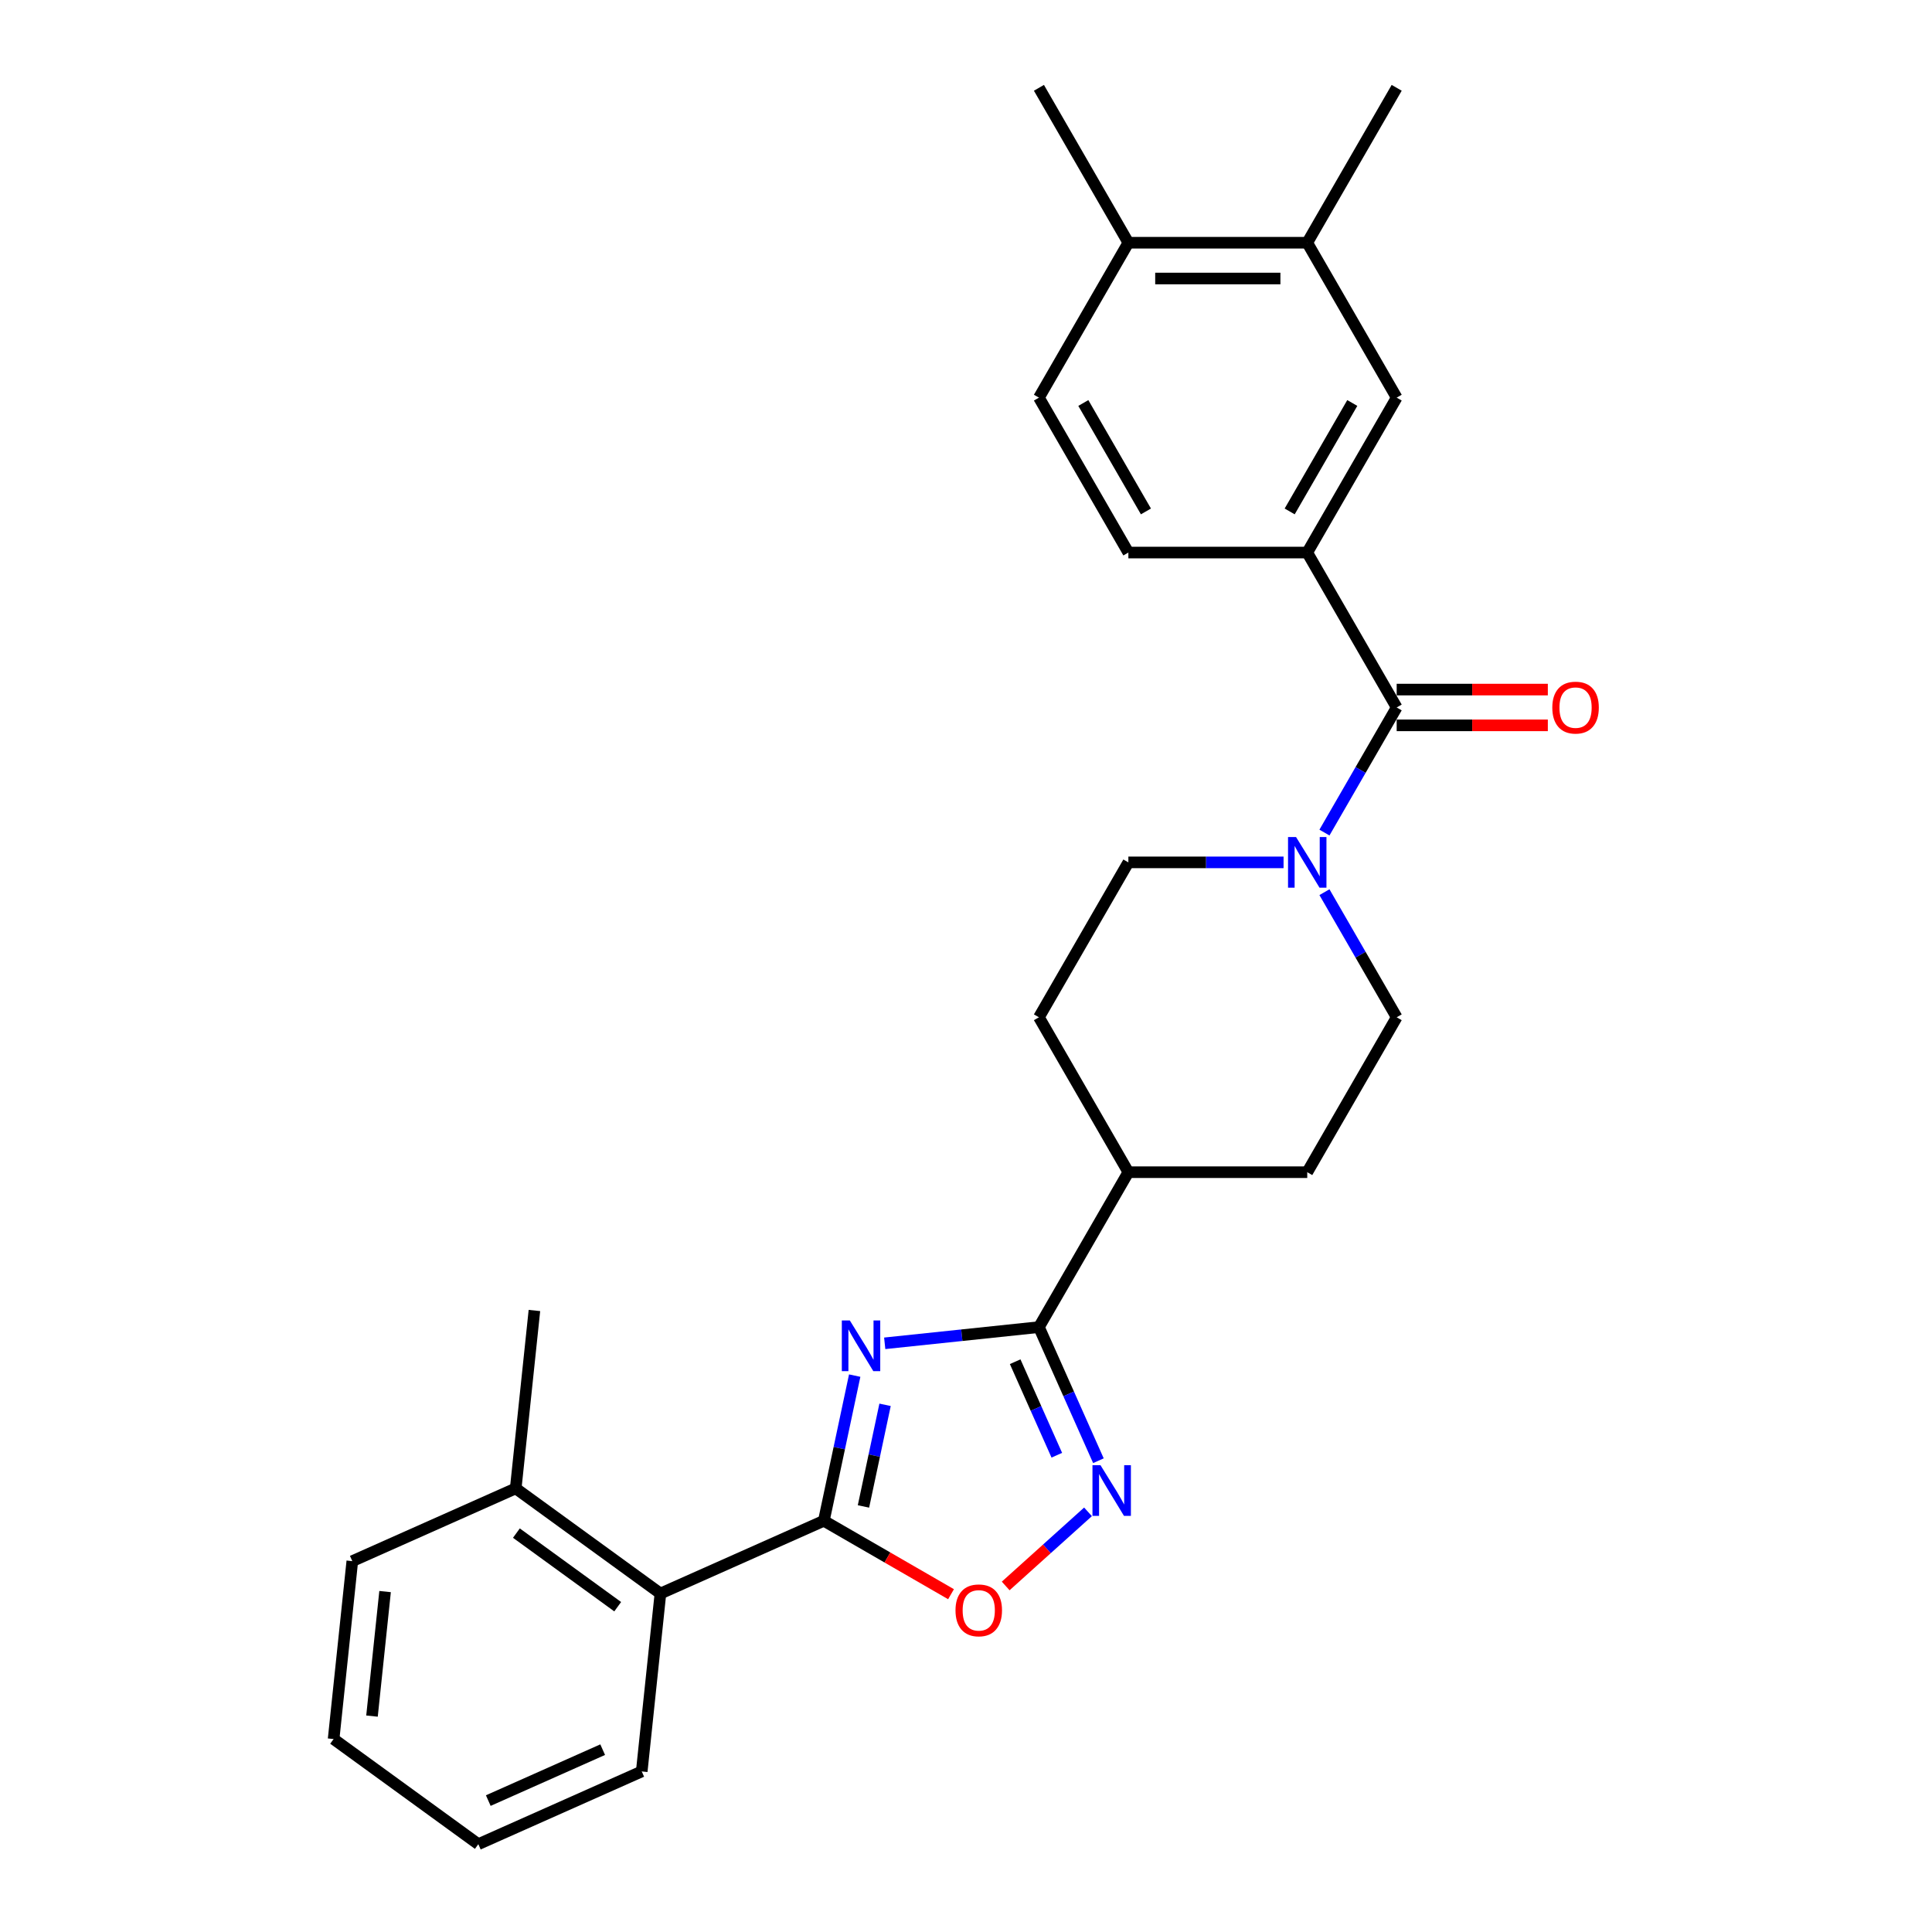 <?xml version='1.0' encoding='iso-8859-1'?>
<svg version='1.1' baseProfile='full'
              xmlns='http://www.w3.org/2000/svg'
                      xmlns:rdkit='http://www.rdkit.org/xml'
                      xmlns:xlink='http://www.w3.org/1999/xlink'
                  xml:space='preserve'
width='1000px' height='1000px' viewBox='0 0 1000 1000'>
<!-- END OF HEADER -->
<rect style='opacity:1.0;fill:#FFFFFF;stroke:none' width='1000' height='1000' x='0' y='0'> </rect>
<path class='bond-0' d='M 442.391,712.012 L 434.405,749.581' style='fill:none;fill-rule:evenodd;stroke:#0000FF;stroke-width:6px;stroke-linecap:butt;stroke-linejoin:miter;stroke-opacity:1' />
<path class='bond-0' d='M 434.405,749.581 L 426.42,787.15' style='fill:none;fill-rule:evenodd;stroke:#000000;stroke-width:6px;stroke-linecap:butt;stroke-linejoin:miter;stroke-opacity:1' />
<path class='bond-0' d='M 458.108,727.133 L 452.518,753.431' style='fill:none;fill-rule:evenodd;stroke:#0000FF;stroke-width:6px;stroke-linecap:butt;stroke-linejoin:miter;stroke-opacity:1' />
<path class='bond-0' d='M 452.518,753.431 L 446.928,779.73' style='fill:none;fill-rule:evenodd;stroke:#000000;stroke-width:6px;stroke-linecap:butt;stroke-linejoin:miter;stroke-opacity:1' />
<path class='bond-1' d='M 457.928,695.299 L 497.838,691.104' style='fill:none;fill-rule:evenodd;stroke:#0000FF;stroke-width:6px;stroke-linecap:butt;stroke-linejoin:miter;stroke-opacity:1' />
<path class='bond-1' d='M 497.838,691.104 L 537.748,686.91' style='fill:none;fill-rule:evenodd;stroke:#000000;stroke-width:6px;stroke-linecap:butt;stroke-linejoin:miter;stroke-opacity:1' />
<path class='bond-4' d='M 426.42,787.15 L 459.335,806.154' style='fill:none;fill-rule:evenodd;stroke:#000000;stroke-width:6px;stroke-linecap:butt;stroke-linejoin:miter;stroke-opacity:1' />
<path class='bond-4' d='M 459.335,806.154 L 492.251,825.158' style='fill:none;fill-rule:evenodd;stroke:#FF0000;stroke-width:6px;stroke-linecap:butt;stroke-linejoin:miter;stroke-opacity:1' />
<path class='bond-7' d='M 426.42,787.15 L 341.838,824.808' style='fill:none;fill-rule:evenodd;stroke:#000000;stroke-width:6px;stroke-linecap:butt;stroke-linejoin:miter;stroke-opacity:1' />
<path class='bond-2' d='M 537.748,686.91 L 553.144,721.488' style='fill:none;fill-rule:evenodd;stroke:#000000;stroke-width:6px;stroke-linecap:butt;stroke-linejoin:miter;stroke-opacity:1' />
<path class='bond-2' d='M 553.144,721.488 L 568.539,756.066' style='fill:none;fill-rule:evenodd;stroke:#0000FF;stroke-width:6px;stroke-linecap:butt;stroke-linejoin:miter;stroke-opacity:1' />
<path class='bond-2' d='M 525.451,704.815 L 536.227,729.02' style='fill:none;fill-rule:evenodd;stroke:#000000;stroke-width:6px;stroke-linecap:butt;stroke-linejoin:miter;stroke-opacity:1' />
<path class='bond-2' d='M 536.227,729.02 L 547.004,753.224' style='fill:none;fill-rule:evenodd;stroke:#0000FF;stroke-width:6px;stroke-linecap:butt;stroke-linejoin:miter;stroke-opacity:1' />
<path class='bond-10' d='M 537.748,686.91 L 584.042,606.728' style='fill:none;fill-rule:evenodd;stroke:#000000;stroke-width:6px;stroke-linecap:butt;stroke-linejoin:miter;stroke-opacity:1' />
<path class='bond-27' d='M 563.148,782.529 L 541.844,801.711' style='fill:none;fill-rule:evenodd;stroke:#0000FF;stroke-width:6px;stroke-linecap:butt;stroke-linejoin:miter;stroke-opacity:1' />
<path class='bond-27' d='M 541.844,801.711 L 520.54,820.893' style='fill:none;fill-rule:evenodd;stroke:#FF0000;stroke-width:6px;stroke-linecap:butt;stroke-linejoin:miter;stroke-opacity:1' />
<path class='bond-3' d='M 722.921,366.182 L 704.227,398.561' style='fill:none;fill-rule:evenodd;stroke:#000000;stroke-width:6px;stroke-linecap:butt;stroke-linejoin:miter;stroke-opacity:1' />
<path class='bond-3' d='M 704.227,398.561 L 685.533,430.939' style='fill:none;fill-rule:evenodd;stroke:#0000FF;stroke-width:6px;stroke-linecap:butt;stroke-linejoin:miter;stroke-opacity:1' />
<path class='bond-6' d='M 722.921,366.182 L 676.628,286' style='fill:none;fill-rule:evenodd;stroke:#000000;stroke-width:6px;stroke-linecap:butt;stroke-linejoin:miter;stroke-opacity:1' />
<path class='bond-11' d='M 722.921,375.441 L 762.038,375.441' style='fill:none;fill-rule:evenodd;stroke:#000000;stroke-width:6px;stroke-linecap:butt;stroke-linejoin:miter;stroke-opacity:1' />
<path class='bond-11' d='M 762.038,375.441 L 801.156,375.441' style='fill:none;fill-rule:evenodd;stroke:#FF0000;stroke-width:6px;stroke-linecap:butt;stroke-linejoin:miter;stroke-opacity:1' />
<path class='bond-11' d='M 722.921,356.923 L 762.038,356.923' style='fill:none;fill-rule:evenodd;stroke:#000000;stroke-width:6px;stroke-linecap:butt;stroke-linejoin:miter;stroke-opacity:1' />
<path class='bond-11' d='M 762.038,356.923 L 801.156,356.923' style='fill:none;fill-rule:evenodd;stroke:#FF0000;stroke-width:6px;stroke-linecap:butt;stroke-linejoin:miter;stroke-opacity:1' />
<path class='bond-5' d='M 664.369,446.364 L 624.205,446.364' style='fill:none;fill-rule:evenodd;stroke:#0000FF;stroke-width:6px;stroke-linecap:butt;stroke-linejoin:miter;stroke-opacity:1' />
<path class='bond-5' d='M 624.205,446.364 L 584.042,446.364' style='fill:none;fill-rule:evenodd;stroke:#000000;stroke-width:6px;stroke-linecap:butt;stroke-linejoin:miter;stroke-opacity:1' />
<path class='bond-28' d='M 685.533,461.789 L 704.227,494.167' style='fill:none;fill-rule:evenodd;stroke:#0000FF;stroke-width:6px;stroke-linecap:butt;stroke-linejoin:miter;stroke-opacity:1' />
<path class='bond-28' d='M 704.227,494.167 L 722.921,526.546' style='fill:none;fill-rule:evenodd;stroke:#000000;stroke-width:6px;stroke-linecap:butt;stroke-linejoin:miter;stroke-opacity:1' />
<path class='bond-8' d='M 676.628,286 L 722.921,205.818' style='fill:none;fill-rule:evenodd;stroke:#000000;stroke-width:6px;stroke-linecap:butt;stroke-linejoin:miter;stroke-opacity:1' />
<path class='bond-8' d='M 667.535,264.714 L 699.94,208.587' style='fill:none;fill-rule:evenodd;stroke:#000000;stroke-width:6px;stroke-linecap:butt;stroke-linejoin:miter;stroke-opacity:1' />
<path class='bond-15' d='M 676.628,286 L 584.042,286' style='fill:none;fill-rule:evenodd;stroke:#000000;stroke-width:6px;stroke-linecap:butt;stroke-linejoin:miter;stroke-opacity:1' />
<path class='bond-16' d='M 341.838,824.808 L 266.935,770.388' style='fill:none;fill-rule:evenodd;stroke:#000000;stroke-width:6px;stroke-linecap:butt;stroke-linejoin:miter;stroke-opacity:1' />
<path class='bond-16' d='M 319.719,831.626 L 267.286,793.532' style='fill:none;fill-rule:evenodd;stroke:#000000;stroke-width:6px;stroke-linecap:butt;stroke-linejoin:miter;stroke-opacity:1' />
<path class='bond-20' d='M 341.838,824.808 L 332.16,916.887' style='fill:none;fill-rule:evenodd;stroke:#000000;stroke-width:6px;stroke-linecap:butt;stroke-linejoin:miter;stroke-opacity:1' />
<path class='bond-9' d='M 722.921,205.818 L 676.628,125.636' style='fill:none;fill-rule:evenodd;stroke:#000000;stroke-width:6px;stroke-linecap:butt;stroke-linejoin:miter;stroke-opacity:1' />
<path class='bond-21' d='M 676.628,125.636 L 722.921,45.455' style='fill:none;fill-rule:evenodd;stroke:#000000;stroke-width:6px;stroke-linecap:butt;stroke-linejoin:miter;stroke-opacity:1' />
<path class='bond-30' d='M 676.628,125.636 L 584.042,125.636' style='fill:none;fill-rule:evenodd;stroke:#000000;stroke-width:6px;stroke-linecap:butt;stroke-linejoin:miter;stroke-opacity:1' />
<path class='bond-30' d='M 662.74,144.154 L 597.929,144.154' style='fill:none;fill-rule:evenodd;stroke:#000000;stroke-width:6px;stroke-linecap:butt;stroke-linejoin:miter;stroke-opacity:1' />
<path class='bond-18' d='M 584.042,606.728 L 676.628,606.728' style='fill:none;fill-rule:evenodd;stroke:#000000;stroke-width:6px;stroke-linecap:butt;stroke-linejoin:miter;stroke-opacity:1' />
<path class='bond-19' d='M 584.042,606.728 L 537.748,526.546' style='fill:none;fill-rule:evenodd;stroke:#000000;stroke-width:6px;stroke-linecap:butt;stroke-linejoin:miter;stroke-opacity:1' />
<path class='bond-12' d='M 722.921,526.546 L 676.628,606.728' style='fill:none;fill-rule:evenodd;stroke:#000000;stroke-width:6px;stroke-linecap:butt;stroke-linejoin:miter;stroke-opacity:1' />
<path class='bond-13' d='M 584.042,446.364 L 537.748,526.546' style='fill:none;fill-rule:evenodd;stroke:#000000;stroke-width:6px;stroke-linecap:butt;stroke-linejoin:miter;stroke-opacity:1' />
<path class='bond-14' d='M 584.042,125.636 L 537.748,205.818' style='fill:none;fill-rule:evenodd;stroke:#000000;stroke-width:6px;stroke-linecap:butt;stroke-linejoin:miter;stroke-opacity:1' />
<path class='bond-22' d='M 584.042,125.636 L 537.748,45.455' style='fill:none;fill-rule:evenodd;stroke:#000000;stroke-width:6px;stroke-linecap:butt;stroke-linejoin:miter;stroke-opacity:1' />
<path class='bond-17' d='M 584.042,286 L 537.748,205.818' style='fill:none;fill-rule:evenodd;stroke:#000000;stroke-width:6px;stroke-linecap:butt;stroke-linejoin:miter;stroke-opacity:1' />
<path class='bond-17' d='M 593.134,264.714 L 560.729,208.587' style='fill:none;fill-rule:evenodd;stroke:#000000;stroke-width:6px;stroke-linecap:butt;stroke-linejoin:miter;stroke-opacity:1' />
<path class='bond-23' d='M 266.935,770.388 L 276.612,678.309' style='fill:none;fill-rule:evenodd;stroke:#000000;stroke-width:6px;stroke-linecap:butt;stroke-linejoin:miter;stroke-opacity:1' />
<path class='bond-24' d='M 266.935,770.388 L 182.353,808.046' style='fill:none;fill-rule:evenodd;stroke:#000000;stroke-width:6px;stroke-linecap:butt;stroke-linejoin:miter;stroke-opacity:1' />
<path class='bond-25' d='M 332.16,916.887 L 247.579,954.545' style='fill:none;fill-rule:evenodd;stroke:#000000;stroke-width:6px;stroke-linecap:butt;stroke-linejoin:miter;stroke-opacity:1' />
<path class='bond-25' d='M 311.942,905.62 L 252.734,931.98' style='fill:none;fill-rule:evenodd;stroke:#000000;stroke-width:6px;stroke-linecap:butt;stroke-linejoin:miter;stroke-opacity:1' />
<path class='bond-29' d='M 182.353,808.046 L 172.675,900.125' style='fill:none;fill-rule:evenodd;stroke:#000000;stroke-width:6px;stroke-linecap:butt;stroke-linejoin:miter;stroke-opacity:1' />
<path class='bond-29' d='M 199.317,823.793 L 192.543,888.248' style='fill:none;fill-rule:evenodd;stroke:#000000;stroke-width:6px;stroke-linecap:butt;stroke-linejoin:miter;stroke-opacity:1' />
<path class='bond-26' d='M 247.579,954.545 L 172.675,900.125' style='fill:none;fill-rule:evenodd;stroke:#000000;stroke-width:6px;stroke-linecap:butt;stroke-linejoin:miter;stroke-opacity:1' />
<path  class='atom-0' d='M 439.874 683.477
L 448.466 697.365
Q 449.318 698.735, 450.688 701.217
Q 452.058 703.698, 452.132 703.846
L 452.132 683.477
L 455.613 683.477
L 455.613 709.698
L 452.021 709.698
L 442.799 694.514
Q 441.725 692.736, 440.577 690.699
Q 439.466 688.662, 439.133 688.033
L 439.133 709.698
L 435.726 709.698
L 435.726 683.477
L 439.874 683.477
' fill='#0000FF'/>
<path  class='atom-3' d='M 569.611 758.381
L 578.203 772.269
Q 579.055 773.639, 580.425 776.12
Q 581.795 778.602, 581.869 778.75
L 581.869 758.381
L 585.35 758.381
L 585.35 784.601
L 581.758 784.601
L 572.536 769.417
Q 571.462 767.64, 570.314 765.603
Q 569.203 763.566, 568.87 762.936
L 568.87 784.601
L 565.463 784.601
L 565.463 758.381
L 569.611 758.381
' fill='#0000FF'/>
<path  class='atom-5' d='M 494.566 833.517
Q 494.566 827.222, 497.676 823.703
Q 500.787 820.185, 506.602 820.185
Q 512.416 820.185, 515.527 823.703
Q 518.638 827.222, 518.638 833.517
Q 518.638 839.887, 515.49 843.517
Q 512.342 847.109, 506.602 847.109
Q 500.824 847.109, 497.676 843.517
Q 494.566 839.924, 494.566 833.517
M 506.602 844.146
Q 510.601 844.146, 512.749 841.48
Q 514.935 838.776, 514.935 833.517
Q 514.935 828.37, 512.749 825.777
Q 510.601 823.148, 506.602 823.148
Q 502.602 823.148, 500.417 825.74
Q 498.269 828.333, 498.269 833.517
Q 498.269 838.813, 500.417 841.48
Q 502.602 844.146, 506.602 844.146
' fill='#FF0000'/>
<path  class='atom-6' d='M 670.832 433.254
L 679.424 447.142
Q 680.275 448.512, 681.646 450.993
Q 683.016 453.475, 683.09 453.623
L 683.09 433.254
L 686.571 433.254
L 686.571 459.474
L 682.979 459.474
L 673.757 444.29
Q 672.683 442.512, 671.535 440.475
Q 670.424 438.439, 670.091 437.809
L 670.091 459.474
L 666.684 459.474
L 666.684 433.254
L 670.832 433.254
' fill='#0000FF'/>
<path  class='atom-12' d='M 803.47 366.256
Q 803.47 359.96, 806.581 356.442
Q 809.692 352.924, 815.507 352.924
Q 821.321 352.924, 824.432 356.442
Q 827.543 359.96, 827.543 366.256
Q 827.543 372.626, 824.395 376.255
Q 821.247 379.848, 815.507 379.848
Q 809.729 379.848, 806.581 376.255
Q 803.47 372.663, 803.47 366.256
M 815.507 376.885
Q 819.506 376.885, 821.654 374.219
Q 823.839 371.515, 823.839 366.256
Q 823.839 361.108, 821.654 358.516
Q 819.506 355.886, 815.507 355.886
Q 811.507 355.886, 809.322 358.479
Q 807.174 361.071, 807.174 366.256
Q 807.174 371.552, 809.322 374.219
Q 811.507 376.885, 815.507 376.885
' fill='#FF0000'/>
</svg>
